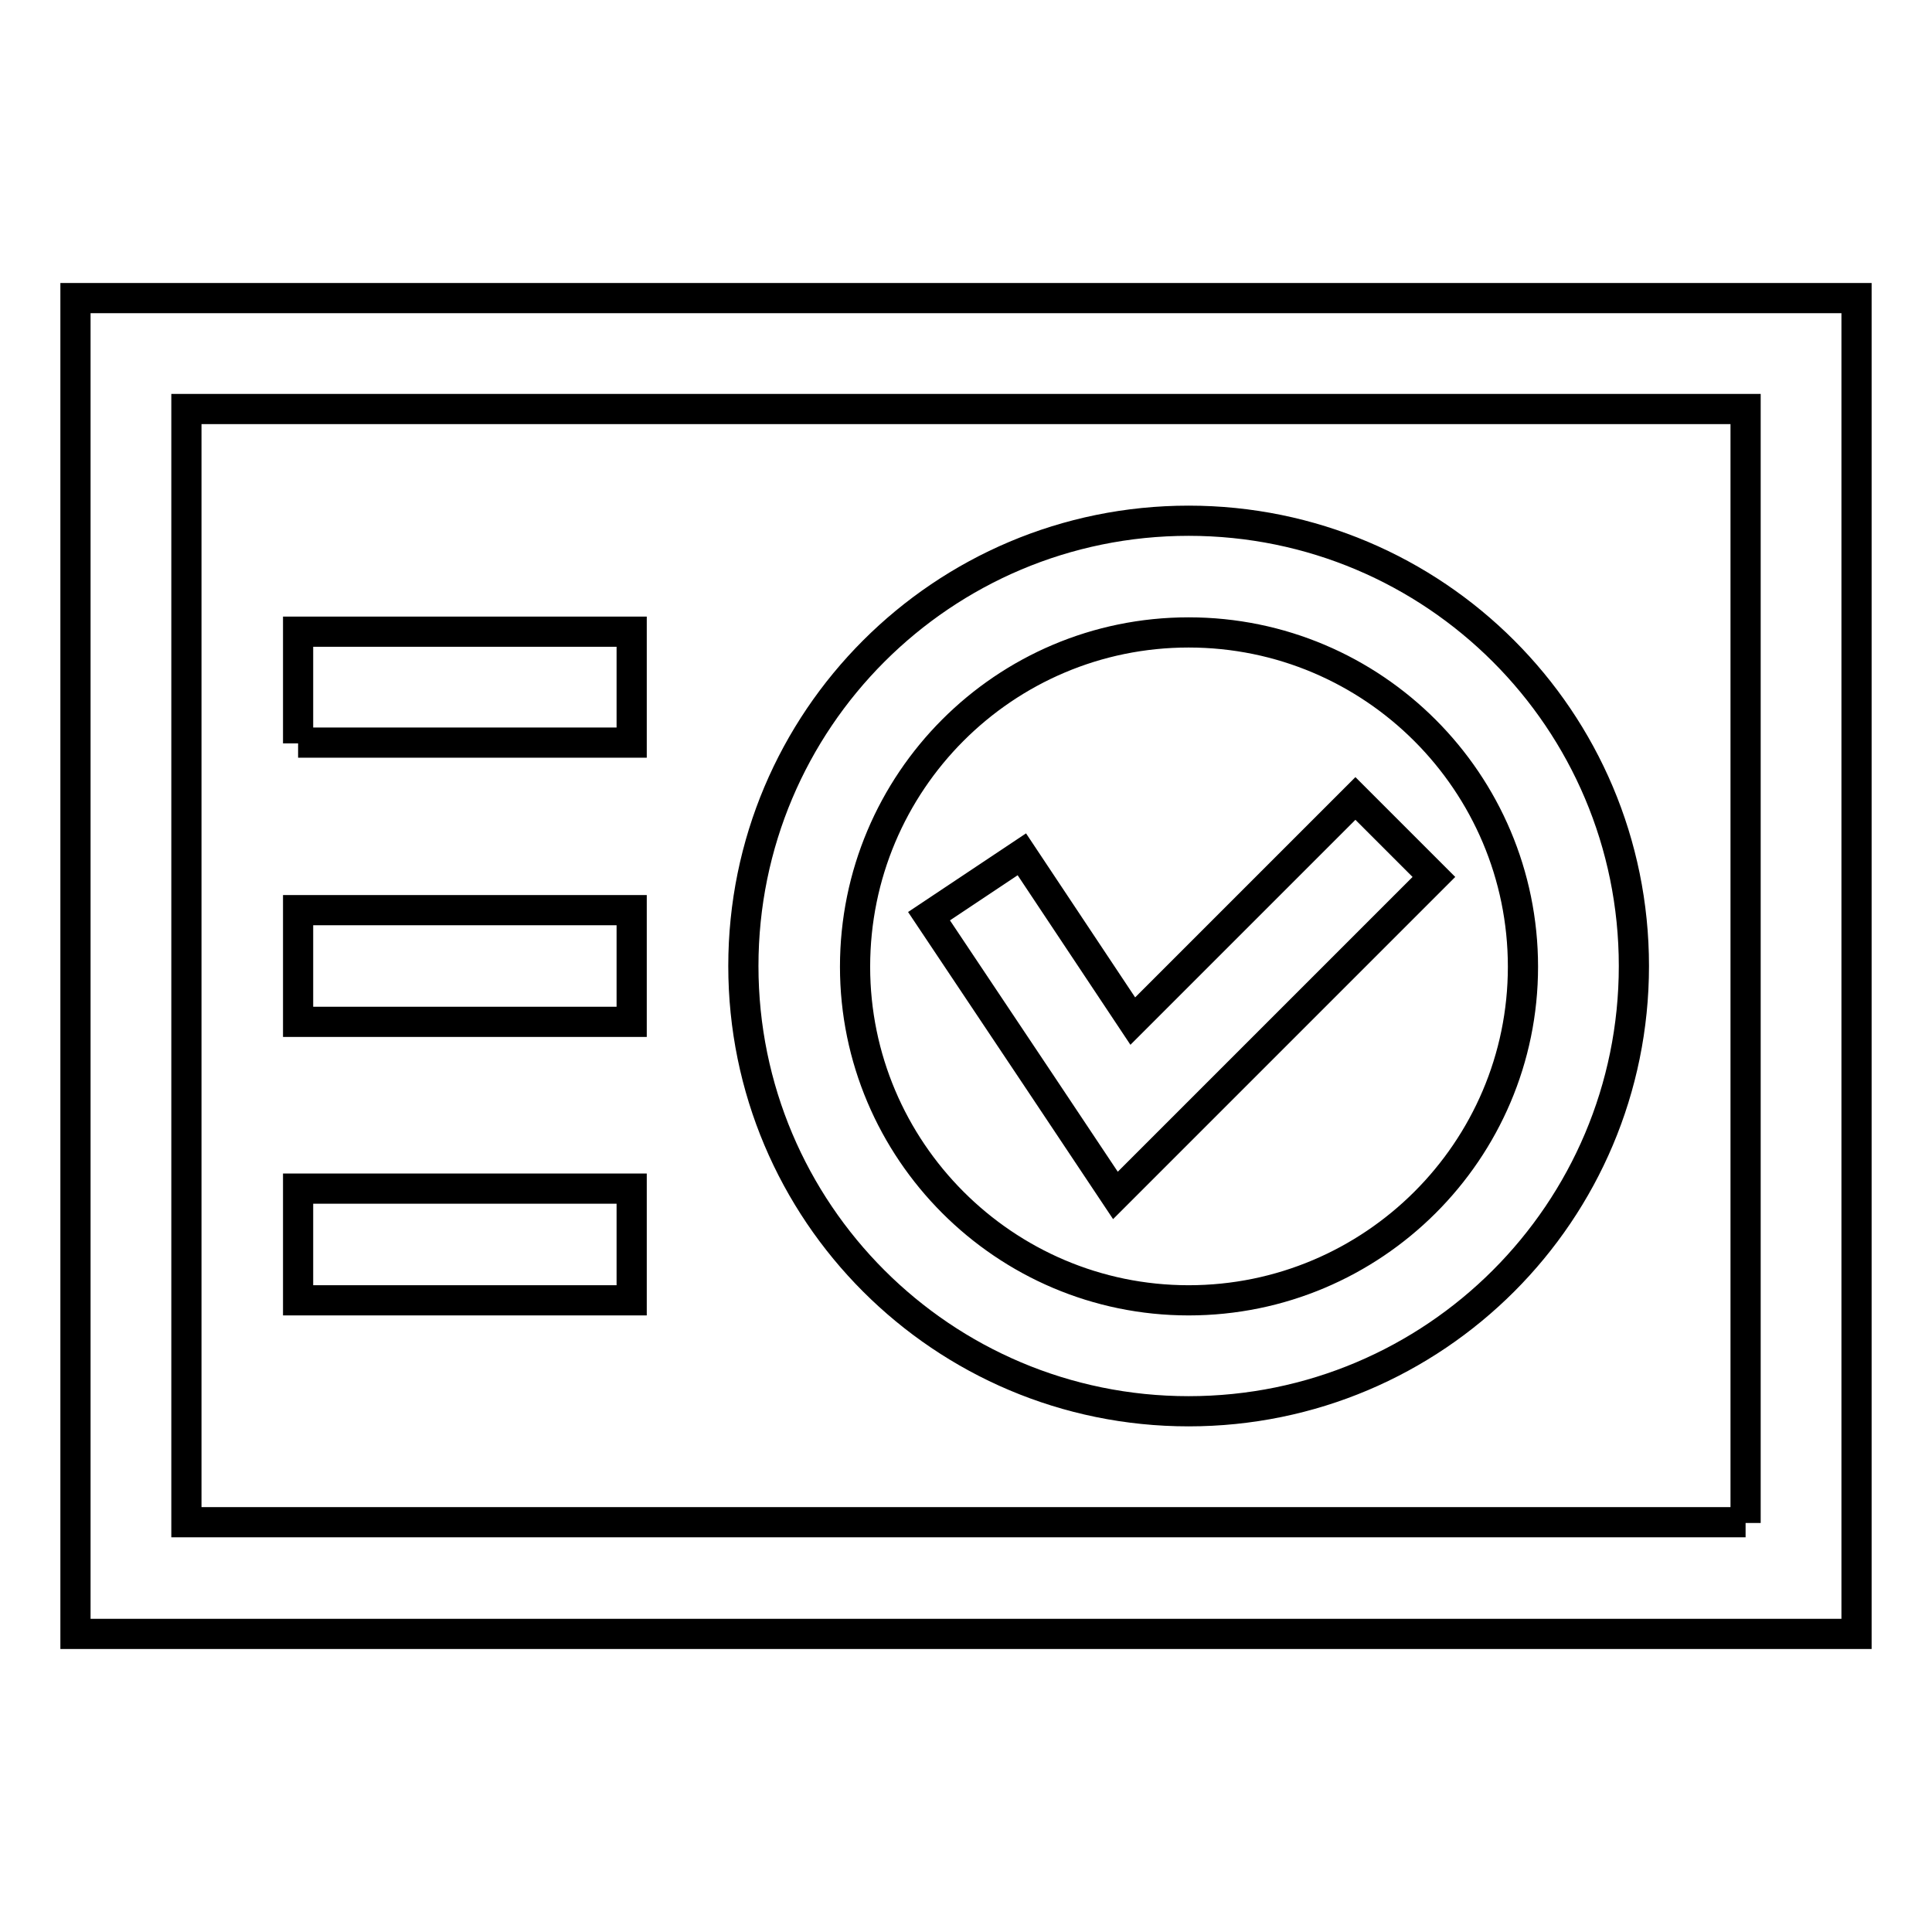<?xml version="1.0" encoding="utf-8"?>
<!-- Svg Vector Icons : http://www.onlinewebfonts.com/icon -->
<!DOCTYPE svg PUBLIC "-//W3C//DTD SVG 1.1//EN" "http://www.w3.org/Graphics/SVG/1.1/DTD/svg11.dtd">
<svg version="1.1" xmlns="http://www.w3.org/2000/svg" xmlns:xlink="http://www.w3.org/1999/xlink" x="0px" y="0px" viewBox="0 0 256 256" enable-background="new 0 0 256 256" xml:space="preserve">
<g> <path stroke-width="4" fill-opacity="0" stroke="#000000"  d="M246,216.5H10v-177h236V216.5L246,216.5z M231.3,201.8V54.2H24.7v147.5H231.3 M157.5,187 c-32.6,0-59-26.4-59-59c0-32.6,26.4-59,59-59c32.6,0,59,26.4,59,59C216.5,160.6,190.1,187,157.5,187L157.5,187z M157.5,172.3 c24.4,0,44.3-19.8,44.3-44.2c0-24.4-19.8-44.3-44.3-44.3c-24.4,0-44.2,19.8-44.2,44.3C113.3,152.4,133.1,172.3,157.5,172.3  M123.1,121.4l12.3-8.2l14.7,22.1l29.5-29.5l10.4,10.4l-29.5,29.5l-12.7,12.7l-10-15L123.1,121.4L123.1,121.4z M39.5,98.5V83.7 h44.2v14.7H39.5L39.5,98.5z M39.5,135.4v-14.8h44.2v14.8H39.5L39.5,135.4z M39.5,172.3v-14.8h44.2v14.8H39.5L39.5,172.3z"/></g>
</svg>